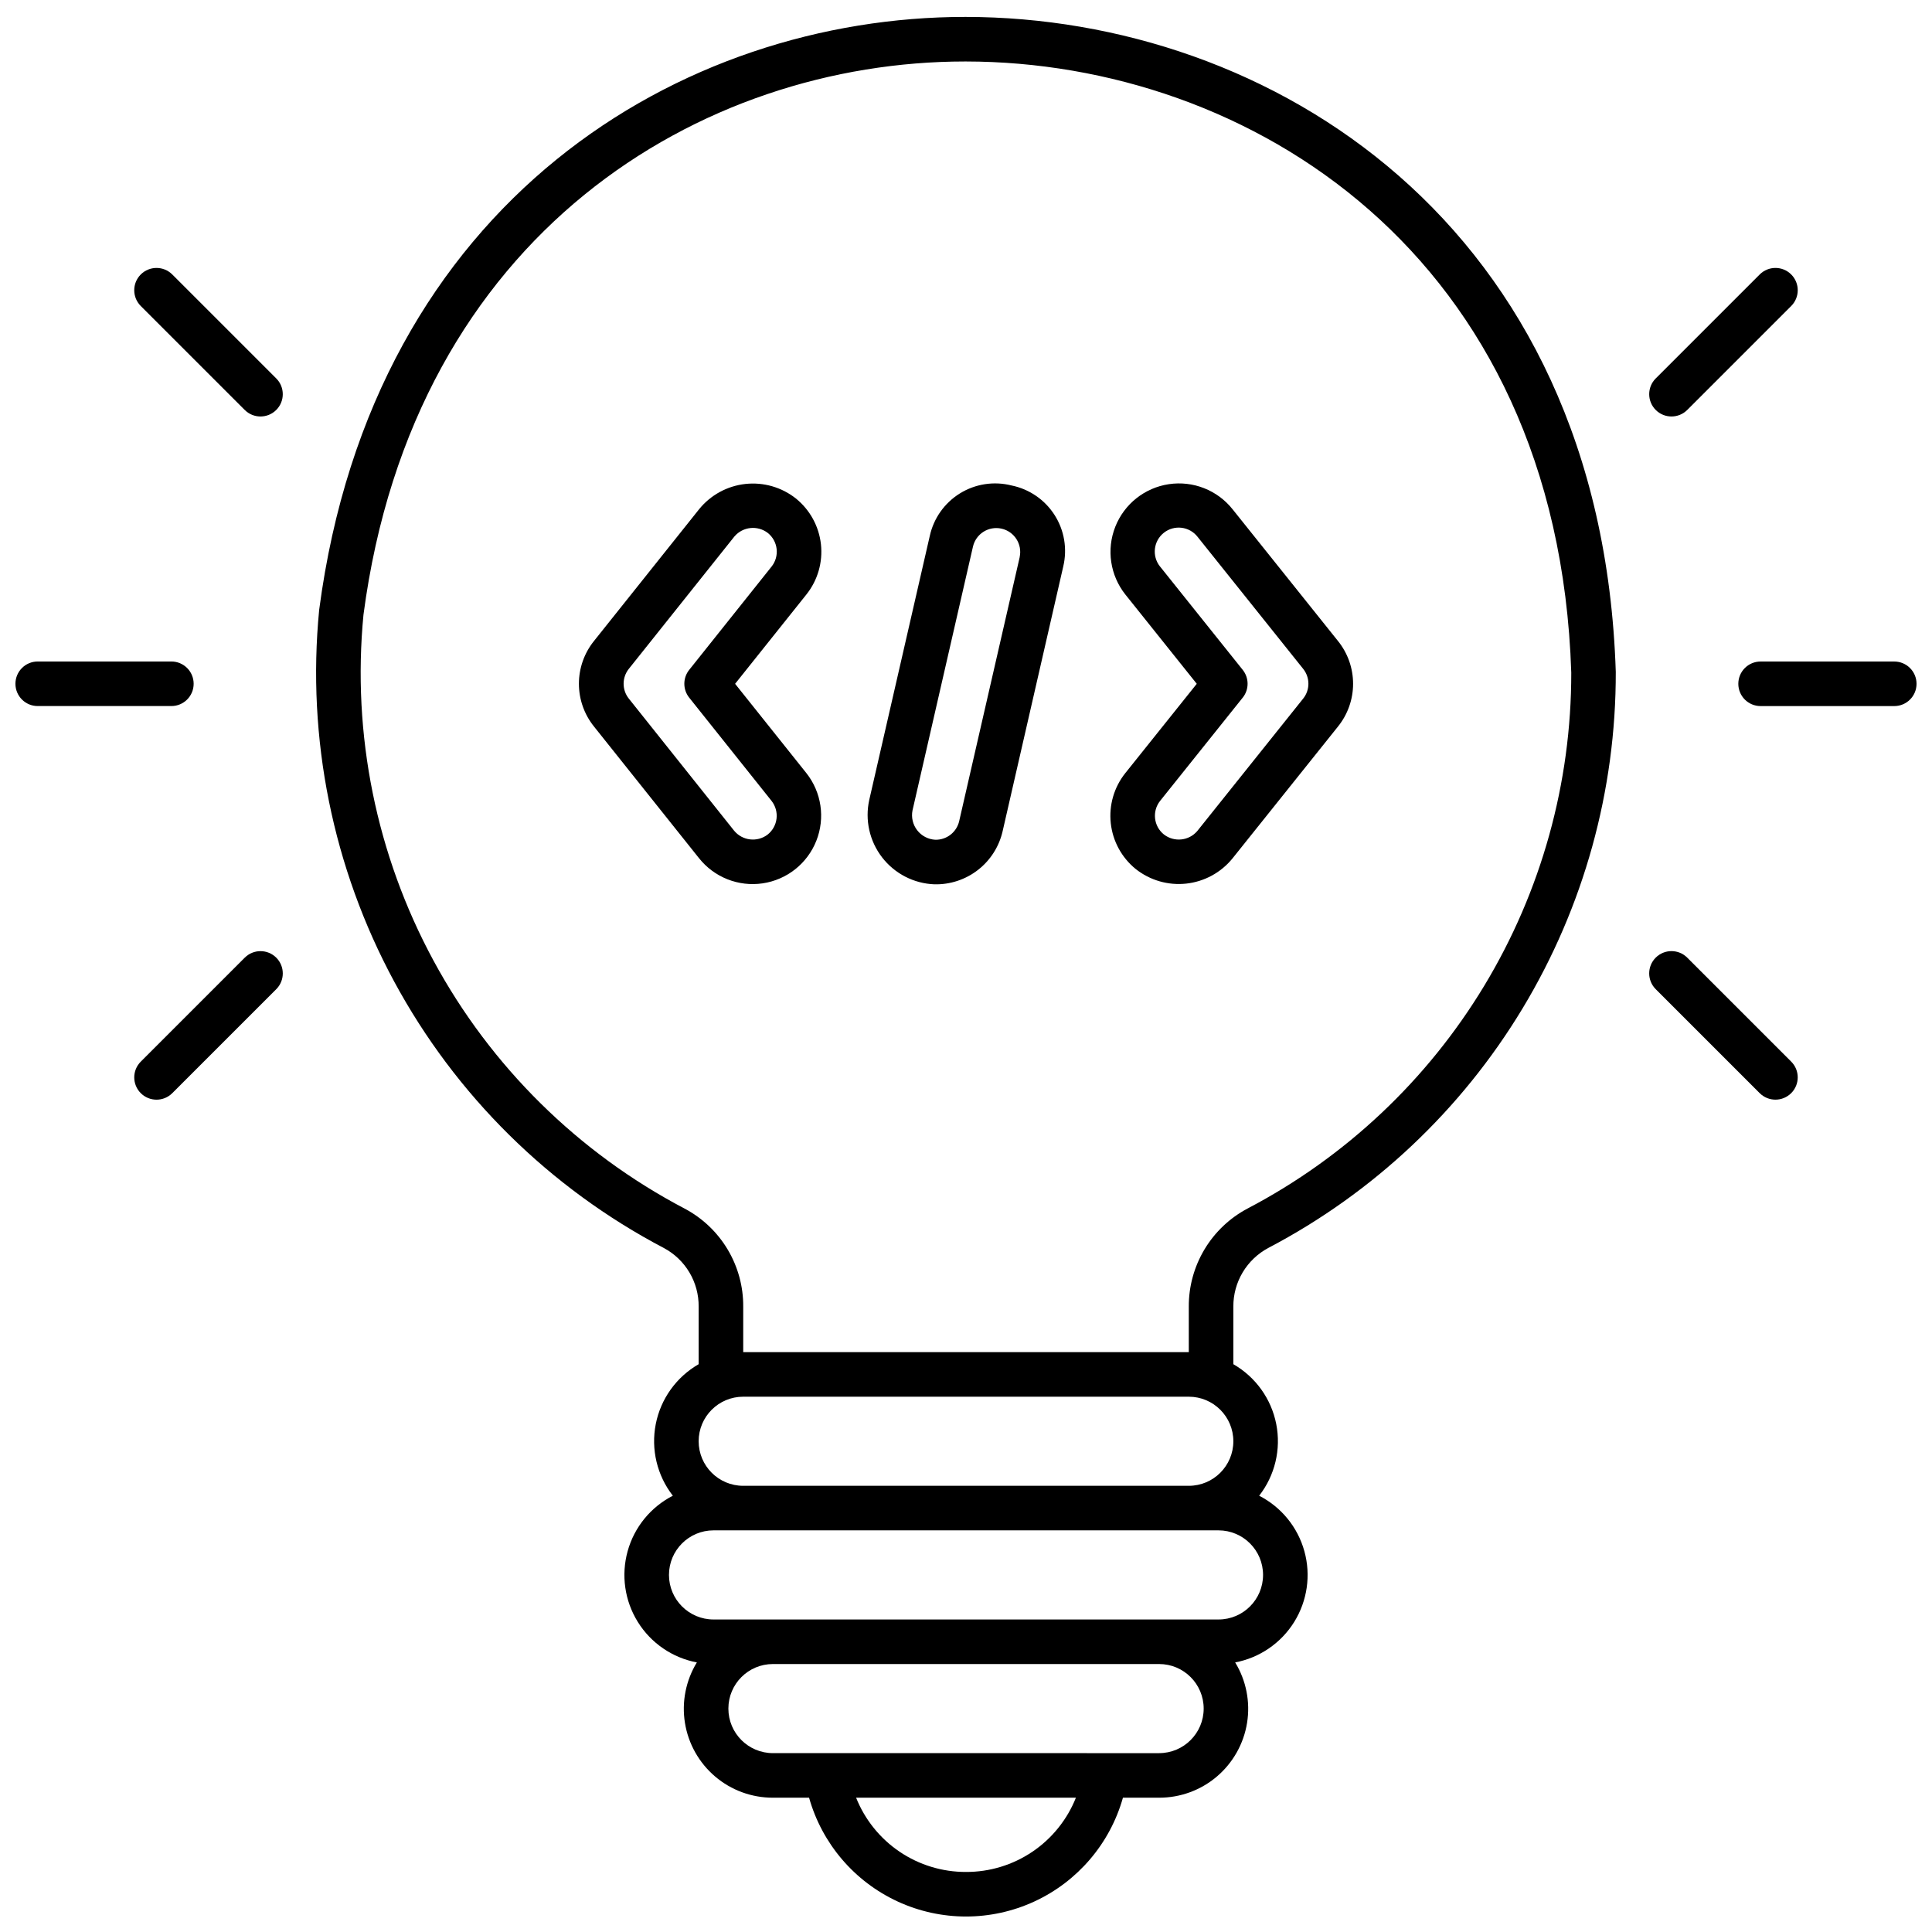 <?xml version="1.0" encoding="UTF-8"?>
<!-- Uploaded to: SVG Repo, www.svgrepo.com, Generator: SVG Repo Mixer Tools -->
<svg width="800px" height="800px" version="1.1" viewBox="144 144 512 512" xmlns="http://www.w3.org/2000/svg">
 <defs>
  <clipPath id="c">
   <path d="m227 148.09h346v503.81h-346z"/>
  </clipPath>
  <clipPath id="b">
   <path d="m604 319h47.902v13h-47.902z"/>
  </clipPath>
  <clipPath id="a">
   <path d="m148.09 319h47.906v13h-47.906z"/>
  </clipPath>
 </defs>
 <g clip-path="url(#c)">
  <path d="m480.15 474.7c27.824-14.602 51.117-36.551 67.344-63.461 16.23-26.91 24.773-57.754 24.703-89.176-3.832-119.11-91.945-173.47-172.2-173.58h-0.234c-74.945 0-156.89 48.496-171.18 157.13-3.32 34.078 3.602 68.375 19.875 98.504 16.273 30.125 41.16 54.715 71.48 70.625 2.805 1.5 5.148 3.742 6.773 6.481 1.625 2.734 2.469 5.867 2.438 9.047v15.258c-5.906 3.394-10.055 9.184-11.367 15.867-1.309 6.688 0.34 13.613 4.527 18.988-5.871 3.008-10.219 8.336-11.98 14.695-1.762 6.356-0.785 13.164 2.703 18.766 3.484 5.602 9.156 9.488 15.641 10.715-2.926 4.789-4.047 10.469-3.16 16.008 0.887 5.543 3.723 10.586 8 14.227 4.273 3.637 9.707 5.629 15.32 5.617h9.582-0.004c3.43 12.168 12.02 22.223 23.496 27.516 11.48 5.293 24.703 5.293 36.184 0 11.48-5.293 20.066-15.348 23.496-27.516h9.582c5.613 0.012 11.043-1.98 15.32-5.617 4.273-3.641 7.109-8.684 7.996-14.227 0.887-5.539-0.23-11.219-3.156-16.008 6.481-1.227 12.152-5.113 15.641-10.715 3.484-5.602 4.465-12.41 2.699-18.766-1.762-6.359-6.109-11.688-11.98-14.695 4.188-5.375 5.84-12.301 4.527-18.988-1.312-6.684-5.461-12.473-11.367-15.867v-15.262c-0.02-3.195 0.836-6.336 2.477-9.082 1.641-2.742 4-4.984 6.824-6.484zm-139.19 39.441h118.08c6.519 0 11.809 5.285 11.809 11.805 0 6.523-5.289 11.809-11.809 11.809h-118.08c-6.519 0-11.809-5.285-11.809-11.809 0-6.519 5.289-11.805 11.809-11.805zm59.039 125.95 0.004-0.004c-6.269 0.02-12.398-1.848-17.594-5.356-5.195-3.512-9.211-8.5-11.535-14.324h58.254c-2.32 5.824-6.34 10.812-11.535 14.324-5.195 3.508-11.324 5.375-17.59 5.356zm51.168-31.488-102.33-0.004c-6.523 0-11.809-5.285-11.809-11.805 0-6.523 5.285-11.809 11.809-11.809h102.34c6.519 0 11.809 5.285 11.809 11.809 0 6.519-5.289 11.805-11.809 11.805zm27.551-47.23 0.004-0.004c0 6.519-5.285 11.809-11.809 11.809h-133.82c-6.519 0-11.809-5.289-11.809-11.809s5.289-11.809 11.809-11.809h133.82c6.523 0 11.809 5.289 11.809 11.809zm-19.676-71.109v12.066h-118.08v-12.062c0.035-5.332-1.395-10.574-4.133-15.156-2.734-4.578-6.676-8.32-11.391-10.82-28.219-14.801-51.387-37.676-66.547-65.703-15.164-28.027-21.629-59.938-18.57-91.656 13.328-101.33 89.648-146.64 159.45-146.64h0.23c74.746 0.102 156.82 50.891 160.4 161.97v-0.004c0.035 29.242-7.938 57.938-23.055 82.969s-36.801 45.445-62.699 59.027c-4.727 2.496-8.684 6.242-11.434 10.828-2.75 4.586-4.195 9.836-4.172 15.184z"/>
 </g>
 <path d="m354.9 276.09c-3.777-2.984-8.578-4.359-13.363-3.836-4.785 0.523-9.176 2.91-12.219 6.637l-27.918 34.996c-2.578 3.207-3.981 7.199-3.981 11.316 0 4.113 1.402 8.105 3.981 11.316l27.836 34.895v-0.004c4.023 5.082 10.457 7.633 16.871 6.688 6.418-0.945 11.84-5.242 14.227-11.273 2.391-6.027 1.383-12.871-2.644-17.953l-18.879-23.656 18.895-23.672c2.992-3.75 4.375-8.535 3.852-13.305-0.527-4.769-2.918-9.137-6.656-12.148zm-6.438 18.078-21.816 27.352c-1.719 2.152-1.719 5.211 0 7.363l21.816 27.352c1.051 1.332 1.531 3.027 1.328 4.715-0.203 1.684-1.07 3.219-2.41 4.262-2.758 2.055-6.641 1.586-8.828-1.066l-27.898-34.996c-1.852-2.309-1.852-5.598 0-7.91l27.988-35.086c2.234-2.602 6.121-3.004 8.84-0.91 2.731 2.199 3.168 6.188 0.98 8.926z"/>
 <path d="m498.57 313.86-27.914-34.887c-4.031-5.078-10.469-7.617-16.883-6.664-6.414 0.953-11.832 5.258-14.211 11.289-2.383 6.031-1.363 12.875 2.668 17.953l18.926 23.664-18.926 23.652c-2.992 3.742-4.383 8.52-3.863 13.289 0.516 4.766 2.894 9.133 6.621 12.152 3.773 2.988 8.57 4.375 13.355 3.859s9.176-2.891 12.227-6.613l27.996-34.996c2.598-3.215 4.016-7.219 4.016-11.348 0-4.133-1.414-8.137-4.012-11.352zm-9.227 15.289-28.066 35.098c-2.234 2.606-6.117 2.996-8.832 0.895-2.731-2.191-3.172-6.176-0.992-8.914l21.871-27.336h0.004c1.727-2.156 1.727-5.223 0-7.379l-21.949-27.434h-0.004c-2.16-2.758-1.68-6.746 1.078-8.906 2.754-2.164 6.742-1.68 8.902 1.074l27.988 34.992c1.863 2.309 1.863 5.606 0 7.91z"/>
 <path d="m412.05 272.65c-4.652-1.176-9.578-0.418-13.66 2.106-4.078 2.523-6.961 6.59-7.988 11.277l-0.031 0.129-16.008 69.816c-1.18 5.328 0.062 10.902 3.391 15.223 3.332 4.32 8.406 6.938 13.855 7.152 4.184 0.102 8.273-1.246 11.574-3.82 3.301-2.57 5.609-6.207 6.531-10.289l16.059-70.121c1.113-4.676 0.281-9.602-2.305-13.648-2.59-4.047-6.707-6.871-11.418-7.824zm2.184 18.98-16.039 69.973c-0.672 2.938-3.316 5.004-6.328 4.941-1.887-0.102-3.637-1.016-4.797-2.508-1.16-1.492-1.613-3.414-1.246-5.266l16.02-69.895c0.777-3.406 4.156-5.539 7.562-4.781s5.559 4.125 4.816 7.535z"/>
 <g clip-path="url(#b)">
  <path d="m646 319.31h-35.426c-3.262 0-5.902 2.644-5.902 5.906 0 3.262 2.641 5.902 5.902 5.902h35.426c3.262 0 5.902-2.641 5.902-5.902 0-3.262-2.641-5.906-5.902-5.906z"/>
 </g>
 <path d="m591.14 252.64 27.551-27.551c2.305-2.305 2.305-6.047 0-8.352-2.305-2.309-6.047-2.309-8.352 0l-27.551 27.551h-0.004c-2.305 2.309-2.305 6.047 0 8.352 2.309 2.309 6.047 2.309 8.355 0z"/>
 <path d="m582.78 406.14 27.551 27.551h0.004c2.305 2.305 6.047 2.305 8.352 0 2.305-2.309 2.305-6.047 0-8.352l-27.551-27.551v-0.004c-2.309-2.305-6.047-2.305-8.355 0-2.305 2.309-2.305 6.047 0 8.355z"/>
 <g clip-path="url(#a)">
  <path d="m148.09 325.21c0 3.262 2.644 5.902 5.902 5.902h35.426c3.262 0 5.902-2.641 5.902-5.902 0-3.262-2.641-5.906-5.902-5.906h-35.426c-3.258 0-5.902 2.644-5.902 5.906z"/>
 </g>
 <path d="m217.21 244.29-27.551-27.551h-0.004c-2.305-2.309-6.043-2.309-8.352 0-2.305 2.305-2.305 6.047 0 8.352l27.551 27.551h0.004c2.305 2.309 6.043 2.309 8.352 0 2.305-2.305 2.305-6.043 0-8.352z"/>
 <path d="m208.86 397.79-27.555 27.555c-2.305 2.305-2.305 6.043 0 8.352 2.309 2.305 6.047 2.305 8.352 0l27.551-27.551h0.004c2.305-2.309 2.305-6.047 0-8.355-2.309-2.305-6.047-2.305-8.352 0z"/>
</svg>